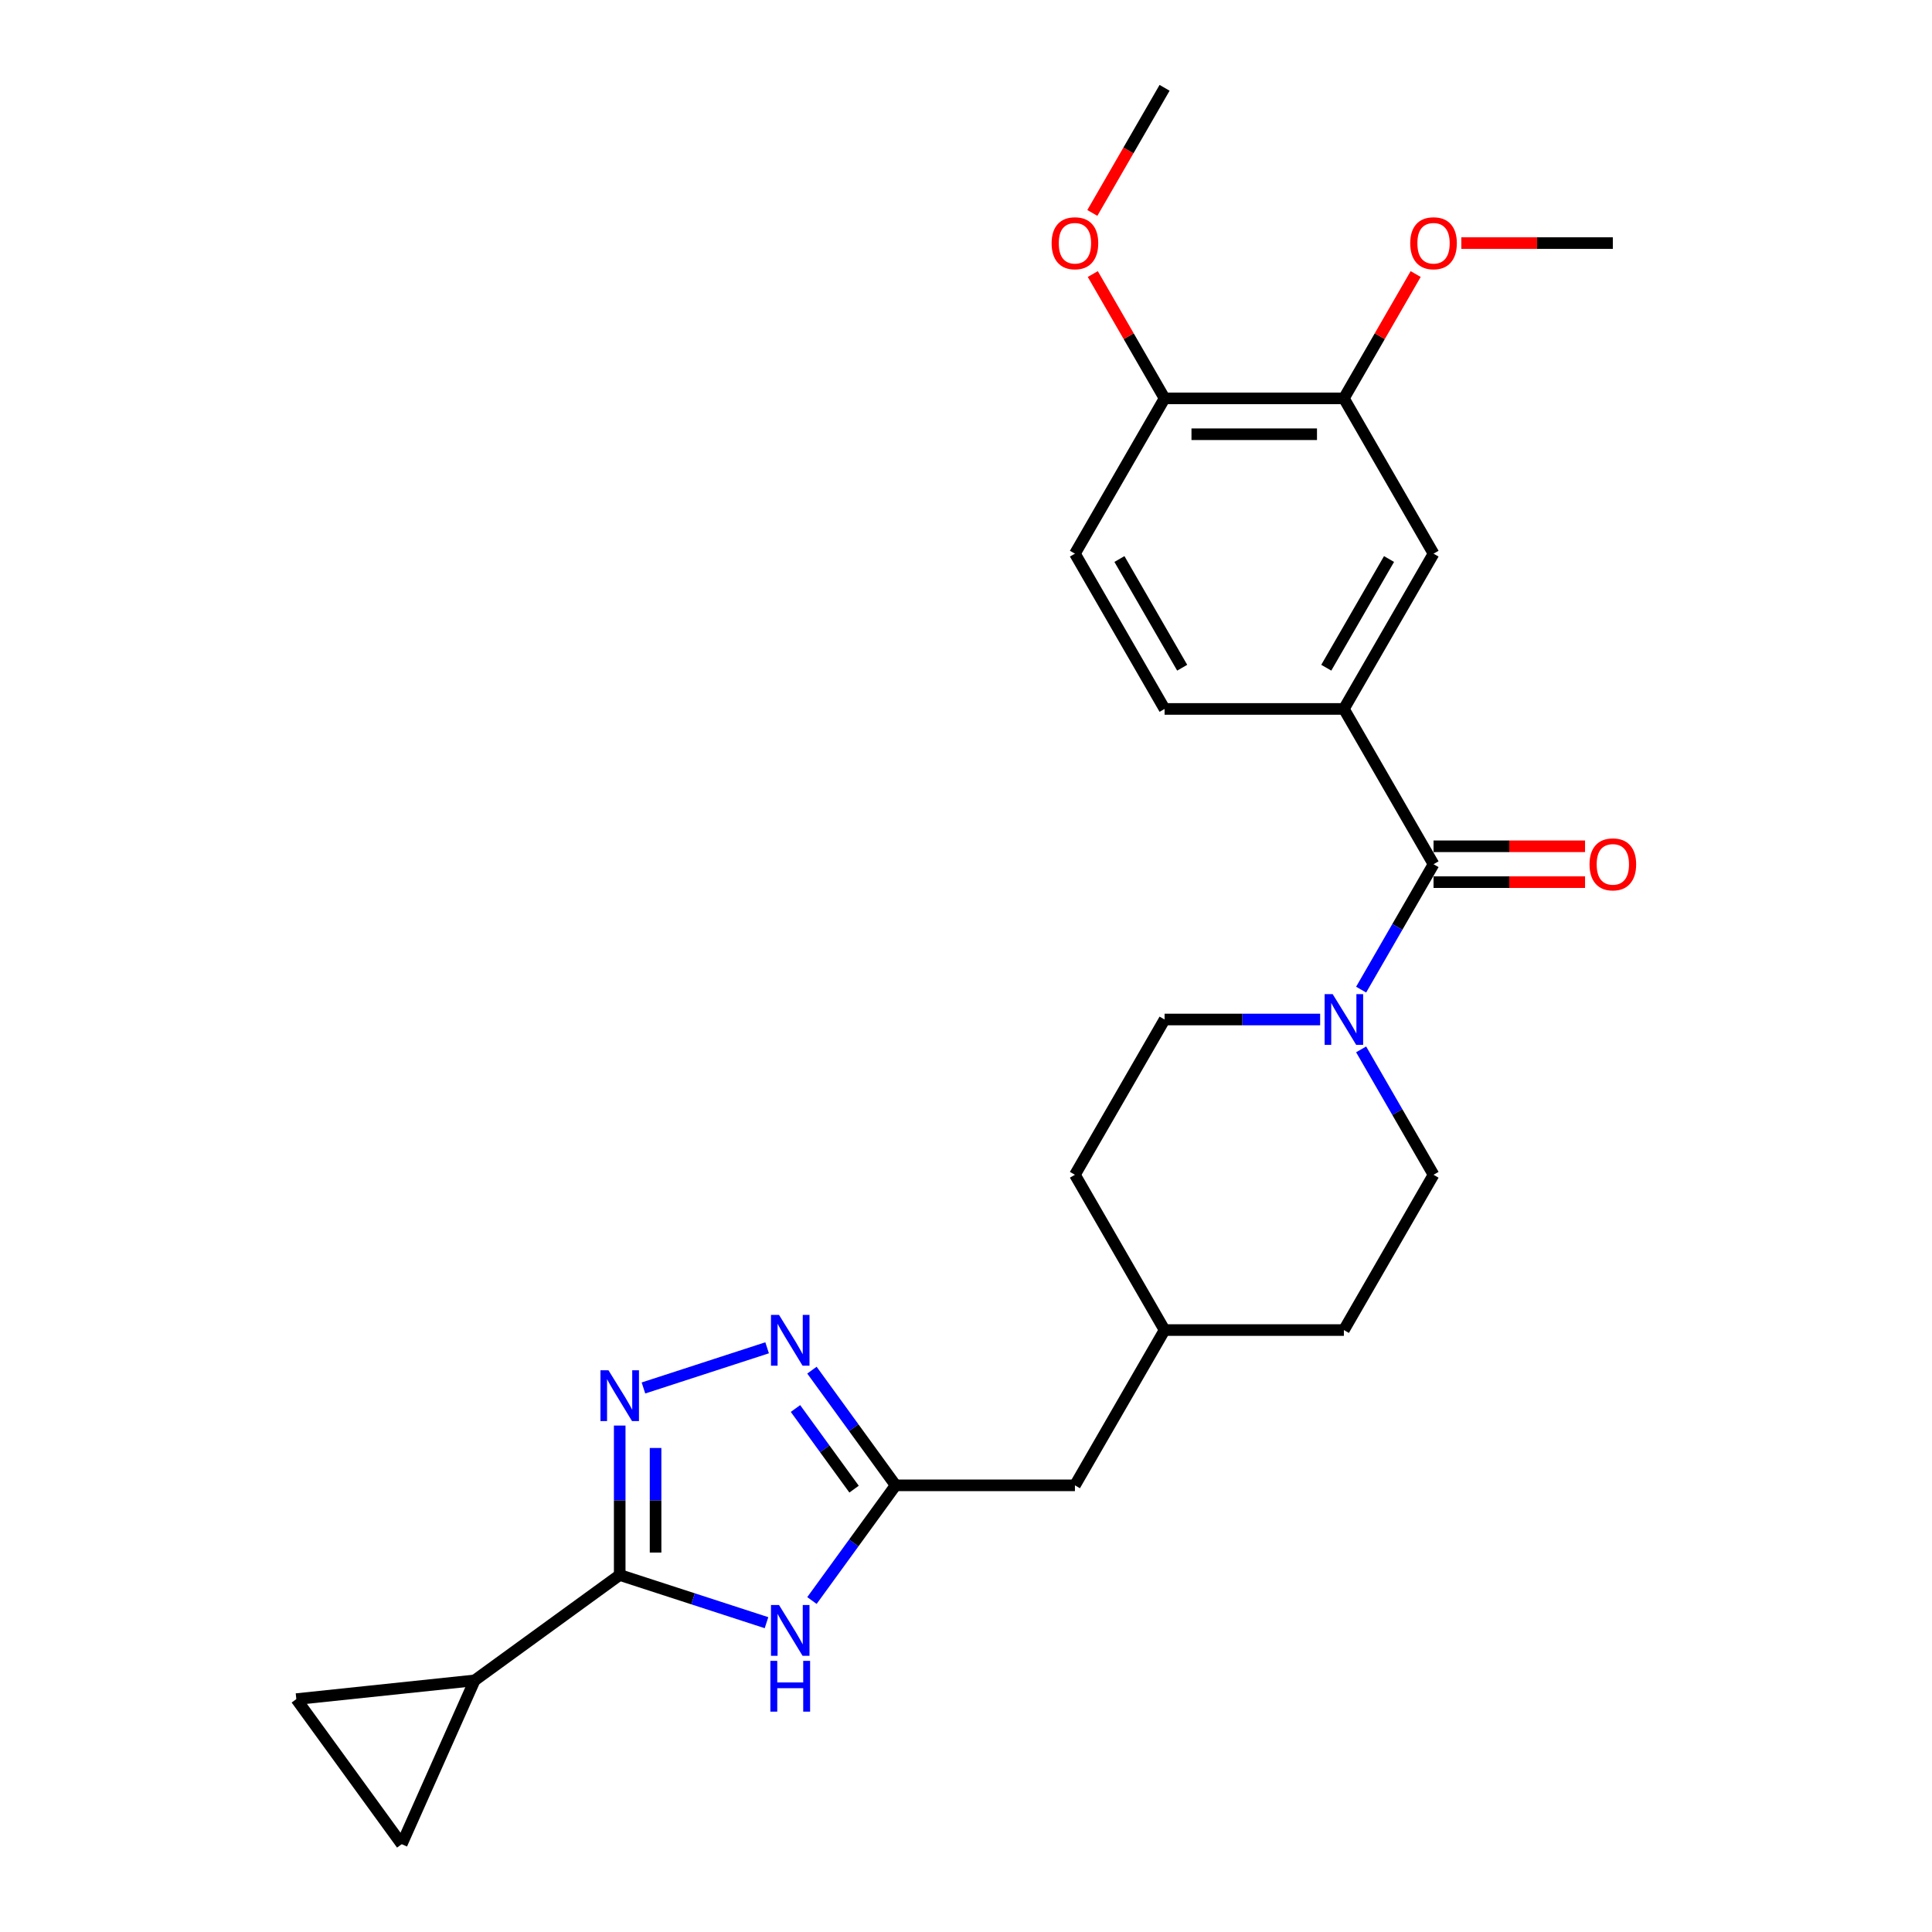 <?xml version='1.0' encoding='iso-8859-1'?>
<svg version='1.1' baseProfile='full'
              xmlns='http://www.w3.org/2000/svg'
                      xmlns:rdkit='http://www.rdkit.org/xml'
                      xmlns:xlink='http://www.w3.org/1999/xlink'
                  xml:space='preserve'
width='1000px' height='1000px' viewBox='0 0 1000 1000'>
<!-- END OF HEADER -->
<rect style='opacity:1.0;fill:#FFFFFF;stroke:none' width='1000' height='1000' x='0' y='0'> </rect>
<path class='bond-0' d='M 320.761,815.212 L 320.761,776.54' style='fill:none;fill-rule:evenodd;stroke:#000000;stroke-width:6px;stroke-linecap:butt;stroke-linejoin:miter;stroke-opacity:1' />
<path class='bond-0' d='M 320.761,776.54 L 320.761,737.867' style='fill:none;fill-rule:evenodd;stroke:#0000FF;stroke-width:6px;stroke-linecap:butt;stroke-linejoin:miter;stroke-opacity:1' />
<path class='bond-0' d='M 339.322,803.611 L 339.322,776.54' style='fill:none;fill-rule:evenodd;stroke:#000000;stroke-width:6px;stroke-linecap:butt;stroke-linejoin:miter;stroke-opacity:1' />
<path class='bond-0' d='M 339.322,776.54 L 339.322,749.469' style='fill:none;fill-rule:evenodd;stroke:#0000FF;stroke-width:6px;stroke-linecap:butt;stroke-linejoin:miter;stroke-opacity:1' />
<path class='bond-1' d='M 320.761,815.212 L 358.749,827.555' style='fill:none;fill-rule:evenodd;stroke:#000000;stroke-width:6px;stroke-linecap:butt;stroke-linejoin:miter;stroke-opacity:1' />
<path class='bond-1' d='M 358.749,827.555 L 396.737,839.899' style='fill:none;fill-rule:evenodd;stroke:#0000FF;stroke-width:6px;stroke-linecap:butt;stroke-linejoin:miter;stroke-opacity:1' />
<path class='bond-2' d='M 320.761,815.212 L 245.679,869.763' style='fill:none;fill-rule:evenodd;stroke:#000000;stroke-width:6px;stroke-linecap:butt;stroke-linejoin:miter;stroke-opacity:1' />
<path class='bond-3' d='M 333.048,718.413 L 397.06,697.615' style='fill:none;fill-rule:evenodd;stroke:#0000FF;stroke-width:6px;stroke-linecap:butt;stroke-linejoin:miter;stroke-opacity:1' />
<path class='bond-4' d='M 420.258,828.43 L 441.917,798.619' style='fill:none;fill-rule:evenodd;stroke:#0000FF;stroke-width:6px;stroke-linecap:butt;stroke-linejoin:miter;stroke-opacity:1' />
<path class='bond-4' d='M 441.917,798.619 L 463.575,768.809' style='fill:none;fill-rule:evenodd;stroke:#000000;stroke-width:6px;stroke-linecap:butt;stroke-linejoin:miter;stroke-opacity:1' />
<path class='bond-5' d='M 420.258,709.189 L 441.917,738.999' style='fill:none;fill-rule:evenodd;stroke:#0000FF;stroke-width:6px;stroke-linecap:butt;stroke-linejoin:miter;stroke-opacity:1' />
<path class='bond-5' d='M 441.917,738.999 L 463.575,768.809' style='fill:none;fill-rule:evenodd;stroke:#000000;stroke-width:6px;stroke-linecap:butt;stroke-linejoin:miter;stroke-opacity:1' />
<path class='bond-5' d='M 411.74,729.042 L 426.9,749.909' style='fill:none;fill-rule:evenodd;stroke:#0000FF;stroke-width:6px;stroke-linecap:butt;stroke-linejoin:miter;stroke-opacity:1' />
<path class='bond-5' d='M 426.9,749.909 L 442.061,770.776' style='fill:none;fill-rule:evenodd;stroke:#000000;stroke-width:6px;stroke-linecap:butt;stroke-linejoin:miter;stroke-opacity:1' />
<path class='bond-6' d='M 741.995,447.318 L 723.256,479.774' style='fill:none;fill-rule:evenodd;stroke:#000000;stroke-width:6px;stroke-linecap:butt;stroke-linejoin:miter;stroke-opacity:1' />
<path class='bond-6' d='M 723.256,479.774 L 704.518,512.229' style='fill:none;fill-rule:evenodd;stroke:#0000FF;stroke-width:6px;stroke-linecap:butt;stroke-linejoin:miter;stroke-opacity:1' />
<path class='bond-7' d='M 741.995,447.318 L 695.591,366.945' style='fill:none;fill-rule:evenodd;stroke:#000000;stroke-width:6px;stroke-linecap:butt;stroke-linejoin:miter;stroke-opacity:1' />
<path class='bond-8' d='M 741.995,456.599 L 781.205,456.599' style='fill:none;fill-rule:evenodd;stroke:#000000;stroke-width:6px;stroke-linecap:butt;stroke-linejoin:miter;stroke-opacity:1' />
<path class='bond-8' d='M 781.205,456.599 L 820.416,456.599' style='fill:none;fill-rule:evenodd;stroke:#FF0000;stroke-width:6px;stroke-linecap:butt;stroke-linejoin:miter;stroke-opacity:1' />
<path class='bond-8' d='M 741.995,438.038 L 781.205,438.038' style='fill:none;fill-rule:evenodd;stroke:#000000;stroke-width:6px;stroke-linecap:butt;stroke-linejoin:miter;stroke-opacity:1' />
<path class='bond-8' d='M 781.205,438.038 L 820.416,438.038' style='fill:none;fill-rule:evenodd;stroke:#FF0000;stroke-width:6px;stroke-linecap:butt;stroke-linejoin:miter;stroke-opacity:1' />
<path class='bond-9' d='M 463.575,768.809 L 556.382,768.809' style='fill:none;fill-rule:evenodd;stroke:#000000;stroke-width:6px;stroke-linecap:butt;stroke-linejoin:miter;stroke-opacity:1' />
<path class='bond-10' d='M 683.304,527.691 L 643.044,527.691' style='fill:none;fill-rule:evenodd;stroke:#0000FF;stroke-width:6px;stroke-linecap:butt;stroke-linejoin:miter;stroke-opacity:1' />
<path class='bond-10' d='M 643.044,527.691 L 602.785,527.691' style='fill:none;fill-rule:evenodd;stroke:#000000;stroke-width:6px;stroke-linecap:butt;stroke-linejoin:miter;stroke-opacity:1' />
<path class='bond-11' d='M 704.518,543.152 L 723.256,575.608' style='fill:none;fill-rule:evenodd;stroke:#0000FF;stroke-width:6px;stroke-linecap:butt;stroke-linejoin:miter;stroke-opacity:1' />
<path class='bond-11' d='M 723.256,575.608 L 741.995,608.064' style='fill:none;fill-rule:evenodd;stroke:#000000;stroke-width:6px;stroke-linecap:butt;stroke-linejoin:miter;stroke-opacity:1' />
<path class='bond-12' d='M 245.679,869.763 L 207.931,954.545' style='fill:none;fill-rule:evenodd;stroke:#000000;stroke-width:6px;stroke-linecap:butt;stroke-linejoin:miter;stroke-opacity:1' />
<path class='bond-13' d='M 245.679,869.763 L 153.381,879.463' style='fill:none;fill-rule:evenodd;stroke:#000000;stroke-width:6px;stroke-linecap:butt;stroke-linejoin:miter;stroke-opacity:1' />
<path class='bond-14' d='M 695.591,366.945 L 741.995,286.573' style='fill:none;fill-rule:evenodd;stroke:#000000;stroke-width:6px;stroke-linecap:butt;stroke-linejoin:miter;stroke-opacity:1' />
<path class='bond-14' d='M 686.477,345.609 L 718.96,289.348' style='fill:none;fill-rule:evenodd;stroke:#000000;stroke-width:6px;stroke-linecap:butt;stroke-linejoin:miter;stroke-opacity:1' />
<path class='bond-15' d='M 695.591,366.945 L 602.785,366.945' style='fill:none;fill-rule:evenodd;stroke:#000000;stroke-width:6px;stroke-linecap:butt;stroke-linejoin:miter;stroke-opacity:1' />
<path class='bond-16' d='M 207.931,954.545 L 153.381,879.463' style='fill:none;fill-rule:evenodd;stroke:#000000;stroke-width:6px;stroke-linecap:butt;stroke-linejoin:miter;stroke-opacity:1' />
<path class='bond-17' d='M 741.995,286.573 L 695.591,206.2' style='fill:none;fill-rule:evenodd;stroke:#000000;stroke-width:6px;stroke-linecap:butt;stroke-linejoin:miter;stroke-opacity:1' />
<path class='bond-18' d='M 695.591,206.2 L 714.169,174.023' style='fill:none;fill-rule:evenodd;stroke:#000000;stroke-width:6px;stroke-linecap:butt;stroke-linejoin:miter;stroke-opacity:1' />
<path class='bond-18' d='M 714.169,174.023 L 732.746,141.846' style='fill:none;fill-rule:evenodd;stroke:#FF0000;stroke-width:6px;stroke-linecap:butt;stroke-linejoin:miter;stroke-opacity:1' />
<path class='bond-19' d='M 695.591,206.2 L 602.785,206.2' style='fill:none;fill-rule:evenodd;stroke:#000000;stroke-width:6px;stroke-linecap:butt;stroke-linejoin:miter;stroke-opacity:1' />
<path class='bond-19' d='M 681.67,224.761 L 616.706,224.761' style='fill:none;fill-rule:evenodd;stroke:#000000;stroke-width:6px;stroke-linecap:butt;stroke-linejoin:miter;stroke-opacity:1' />
<path class='bond-20' d='M 602.785,206.2 L 556.382,286.573' style='fill:none;fill-rule:evenodd;stroke:#000000;stroke-width:6px;stroke-linecap:butt;stroke-linejoin:miter;stroke-opacity:1' />
<path class='bond-21' d='M 602.785,206.2 L 584.207,174.023' style='fill:none;fill-rule:evenodd;stroke:#000000;stroke-width:6px;stroke-linecap:butt;stroke-linejoin:miter;stroke-opacity:1' />
<path class='bond-21' d='M 584.207,174.023 L 565.63,141.846' style='fill:none;fill-rule:evenodd;stroke:#FF0000;stroke-width:6px;stroke-linecap:butt;stroke-linejoin:miter;stroke-opacity:1' />
<path class='bond-22' d='M 602.785,527.691 L 556.382,608.064' style='fill:none;fill-rule:evenodd;stroke:#000000;stroke-width:6px;stroke-linecap:butt;stroke-linejoin:miter;stroke-opacity:1' />
<path class='bond-23' d='M 741.995,608.064 L 695.591,688.436' style='fill:none;fill-rule:evenodd;stroke:#000000;stroke-width:6px;stroke-linecap:butt;stroke-linejoin:miter;stroke-opacity:1' />
<path class='bond-24' d='M 602.785,366.945 L 556.382,286.573' style='fill:none;fill-rule:evenodd;stroke:#000000;stroke-width:6px;stroke-linecap:butt;stroke-linejoin:miter;stroke-opacity:1' />
<path class='bond-24' d='M 611.899,345.609 L 579.417,289.348' style='fill:none;fill-rule:evenodd;stroke:#000000;stroke-width:6px;stroke-linecap:butt;stroke-linejoin:miter;stroke-opacity:1' />
<path class='bond-25' d='M 556.382,768.809 L 602.785,688.436' style='fill:none;fill-rule:evenodd;stroke:#000000;stroke-width:6px;stroke-linecap:butt;stroke-linejoin:miter;stroke-opacity:1' />
<path class='bond-26' d='M 756.38,125.827 L 795.59,125.827' style='fill:none;fill-rule:evenodd;stroke:#FF0000;stroke-width:6px;stroke-linecap:butt;stroke-linejoin:miter;stroke-opacity:1' />
<path class='bond-26' d='M 795.59,125.827 L 834.801,125.827' style='fill:none;fill-rule:evenodd;stroke:#000000;stroke-width:6px;stroke-linecap:butt;stroke-linejoin:miter;stroke-opacity:1' />
<path class='bond-27' d='M 695.591,688.436 L 602.785,688.436' style='fill:none;fill-rule:evenodd;stroke:#000000;stroke-width:6px;stroke-linecap:butt;stroke-linejoin:miter;stroke-opacity:1' />
<path class='bond-28' d='M 556.382,608.064 L 602.785,688.436' style='fill:none;fill-rule:evenodd;stroke:#000000;stroke-width:6px;stroke-linecap:butt;stroke-linejoin:miter;stroke-opacity:1' />
<path class='bond-29' d='M 565.394,110.217 L 584.09,77.836' style='fill:none;fill-rule:evenodd;stroke:#FF0000;stroke-width:6px;stroke-linecap:butt;stroke-linejoin:miter;stroke-opacity:1' />
<path class='bond-29' d='M 584.09,77.836 L 602.785,45.455' style='fill:none;fill-rule:evenodd;stroke:#000000;stroke-width:6px;stroke-linecap:butt;stroke-linejoin:miter;stroke-opacity:1' />
<path  class='atom-1' d='M 314.951 709.264
L 323.564 723.185
Q 324.417 724.559, 325.791 727.046
Q 327.164 729.533, 327.239 729.682
L 327.239 709.264
L 330.728 709.264
L 330.728 735.547
L 327.127 735.547
L 317.884 720.327
Q 316.807 718.545, 315.656 716.503
Q 314.543 714.462, 314.209 713.831
L 314.209 735.547
L 310.793 735.547
L 310.793 709.264
L 314.951 709.264
' fill='#0000FF'/>
<path  class='atom-2' d='M 403.215 830.75
L 411.828 844.671
Q 412.682 846.044, 414.055 848.531
Q 415.429 851.019, 415.503 851.167
L 415.503 830.75
L 418.992 830.75
L 418.992 857.032
L 415.392 857.032
L 406.148 841.812
Q 405.071 840.03, 403.921 837.989
Q 402.807 835.947, 402.473 835.316
L 402.473 857.032
L 399.058 857.032
L 399.058 830.75
L 403.215 830.75
' fill='#0000FF'/>
<path  class='atom-2' d='M 398.742 859.661
L 402.306 859.661
L 402.306 870.835
L 415.744 870.835
L 415.744 859.661
L 419.308 859.661
L 419.308 885.944
L 415.744 885.944
L 415.744 873.804
L 402.306 873.804
L 402.306 885.944
L 398.742 885.944
L 398.742 859.661
' fill='#0000FF'/>
<path  class='atom-3' d='M 403.215 680.586
L 411.828 694.507
Q 412.682 695.88, 414.055 698.367
Q 415.429 700.855, 415.503 701.003
L 415.503 680.586
L 418.992 680.586
L 418.992 706.869
L 415.392 706.869
L 406.148 691.648
Q 405.071 689.866, 403.921 687.825
Q 402.807 685.783, 402.473 685.152
L 402.473 706.869
L 399.058 706.869
L 399.058 680.586
L 403.215 680.586
' fill='#0000FF'/>
<path  class='atom-6' d='M 689.782 514.55
L 698.394 528.47
Q 699.248 529.844, 700.621 532.331
Q 701.995 534.818, 702.069 534.967
L 702.069 514.55
L 705.559 514.55
L 705.559 540.832
L 701.958 540.832
L 692.714 525.612
Q 691.638 523.83, 690.487 521.788
Q 689.373 519.747, 689.039 519.116
L 689.039 540.832
L 685.624 540.832
L 685.624 514.55
L 689.782 514.55
' fill='#0000FF'/>
<path  class='atom-13' d='M 822.736 447.392
Q 822.736 441.082, 825.854 437.555
Q 828.973 434.028, 834.801 434.028
Q 840.629 434.028, 843.748 437.555
Q 846.866 441.082, 846.866 447.392
Q 846.866 453.778, 843.71 457.416
Q 840.555 461.016, 834.801 461.016
Q 829.01 461.016, 825.854 457.416
Q 822.736 453.815, 822.736 447.392
M 834.801 458.047
Q 838.81 458.047, 840.963 455.374
Q 843.154 452.664, 843.154 447.392
Q 843.154 442.232, 840.963 439.634
Q 838.81 436.998, 834.801 436.998
Q 830.792 436.998, 828.602 439.597
Q 826.448 442.195, 826.448 447.392
Q 826.448 452.701, 828.602 455.374
Q 830.792 458.047, 834.801 458.047
' fill='#FF0000'/>
<path  class='atom-20' d='M 729.93 125.902
Q 729.93 119.591, 733.048 116.064
Q 736.166 112.537, 741.995 112.537
Q 747.823 112.537, 750.941 116.064
Q 754.059 119.591, 754.059 125.902
Q 754.059 132.287, 750.904 135.925
Q 747.749 139.526, 741.995 139.526
Q 736.203 139.526, 733.048 135.925
Q 729.93 132.324, 729.93 125.902
M 741.995 136.556
Q 746.004 136.556, 748.157 133.883
Q 750.347 131.173, 750.347 125.902
Q 750.347 120.741, 748.157 118.143
Q 746.004 115.507, 741.995 115.507
Q 737.985 115.507, 735.795 118.106
Q 733.642 120.704, 733.642 125.902
Q 733.642 131.21, 735.795 133.883
Q 737.985 136.556, 741.995 136.556
' fill='#FF0000'/>
<path  class='atom-24' d='M 544.317 125.902
Q 544.317 119.591, 547.435 116.064
Q 550.553 112.537, 556.382 112.537
Q 562.21 112.537, 565.328 116.064
Q 568.447 119.591, 568.447 125.902
Q 568.447 132.287, 565.291 135.925
Q 562.136 139.526, 556.382 139.526
Q 550.591 139.526, 547.435 135.925
Q 544.317 132.324, 544.317 125.902
M 556.382 136.556
Q 560.391 136.556, 562.544 133.883
Q 564.734 131.173, 564.734 125.902
Q 564.734 120.741, 562.544 118.143
Q 560.391 115.507, 556.382 115.507
Q 552.372 115.507, 550.182 118.106
Q 548.029 120.704, 548.029 125.902
Q 548.029 131.21, 550.182 133.883
Q 552.372 136.556, 556.382 136.556
' fill='#FF0000'/>
</svg>
